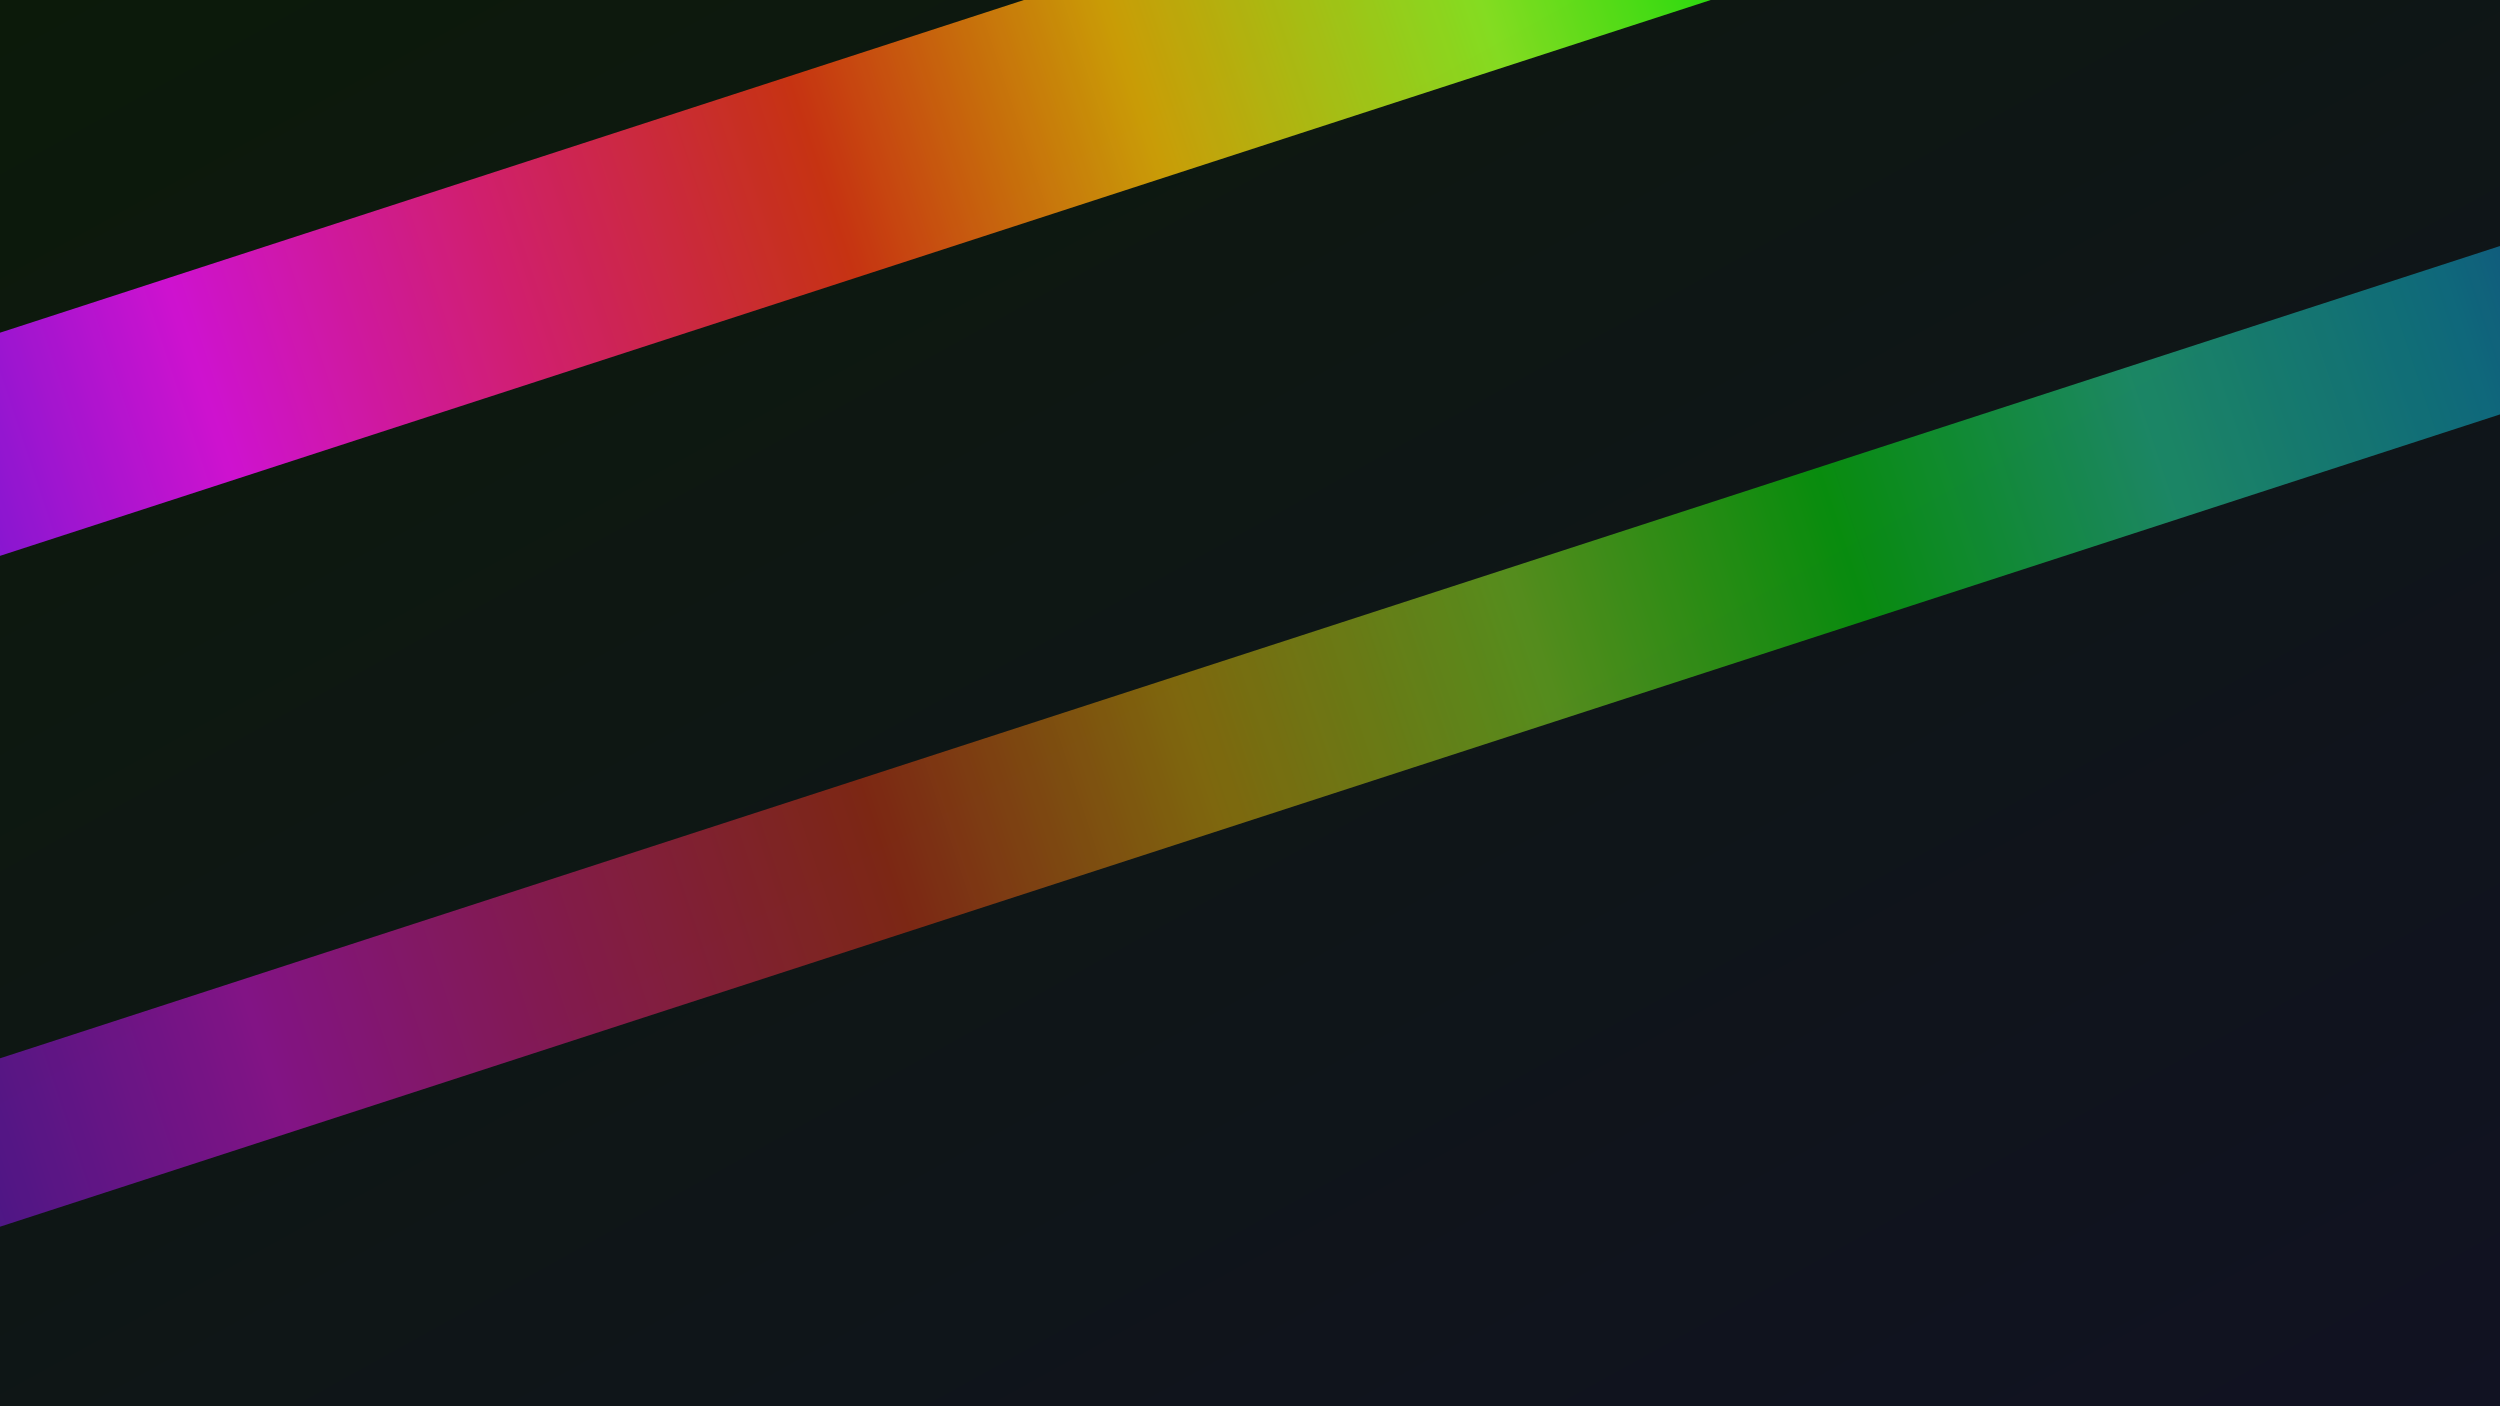 <?xml version="1.0" encoding="UTF-8"?>
<svg xmlns="http://www.w3.org/2000/svg" width="1920" height="1080" viewBox="0 0 1920 1080">
  <defs>
    <linearGradient id="bg" x1="0" y1="0" x2="1" y2="1">
      <stop offset="0%" stop-color="#0C1A0A"/>
      <stop offset="100%" stop-color="#111222"/>
    </linearGradient>
    <linearGradient id="st" x1="0" y1="0" x2="1" y2="0">
      <stop offset="0%" stop-color="#8517f2"/>
      <stop offset="11%" stop-color="#f011f1"/>
      <stop offset="22%" stop-color="#f2207c"/>
      <stop offset="33%" stop-color="#e63713"/>
      <stop offset="44%" stop-color="#eab305"/>
      <stop offset="56%" stop-color="#99fe23"/>
      <stop offset="67%" stop-color="#02fd05"/>
      <stop offset="78%" stop-color="#29f3ac"/>
      <stop offset="89%" stop-color="#0fb9d8"/>
      <stop offset="100%" stop-color="#184def"/>
    </linearGradient>
  </defs>
  <rect width="100%" height="100%" fill="url(#bg)"/>
  <g opacity="0.85">
    <rect x="-200" y="243" width="2300" height="163" fill="url(#st)" transform="rotate(-18 0 0)"/>
    <rect x="-320" y="773" width="2300" height="123" fill="url(#st)" transform="rotate(-18 0 0)" opacity="0.6"/>
  </g>
</svg>